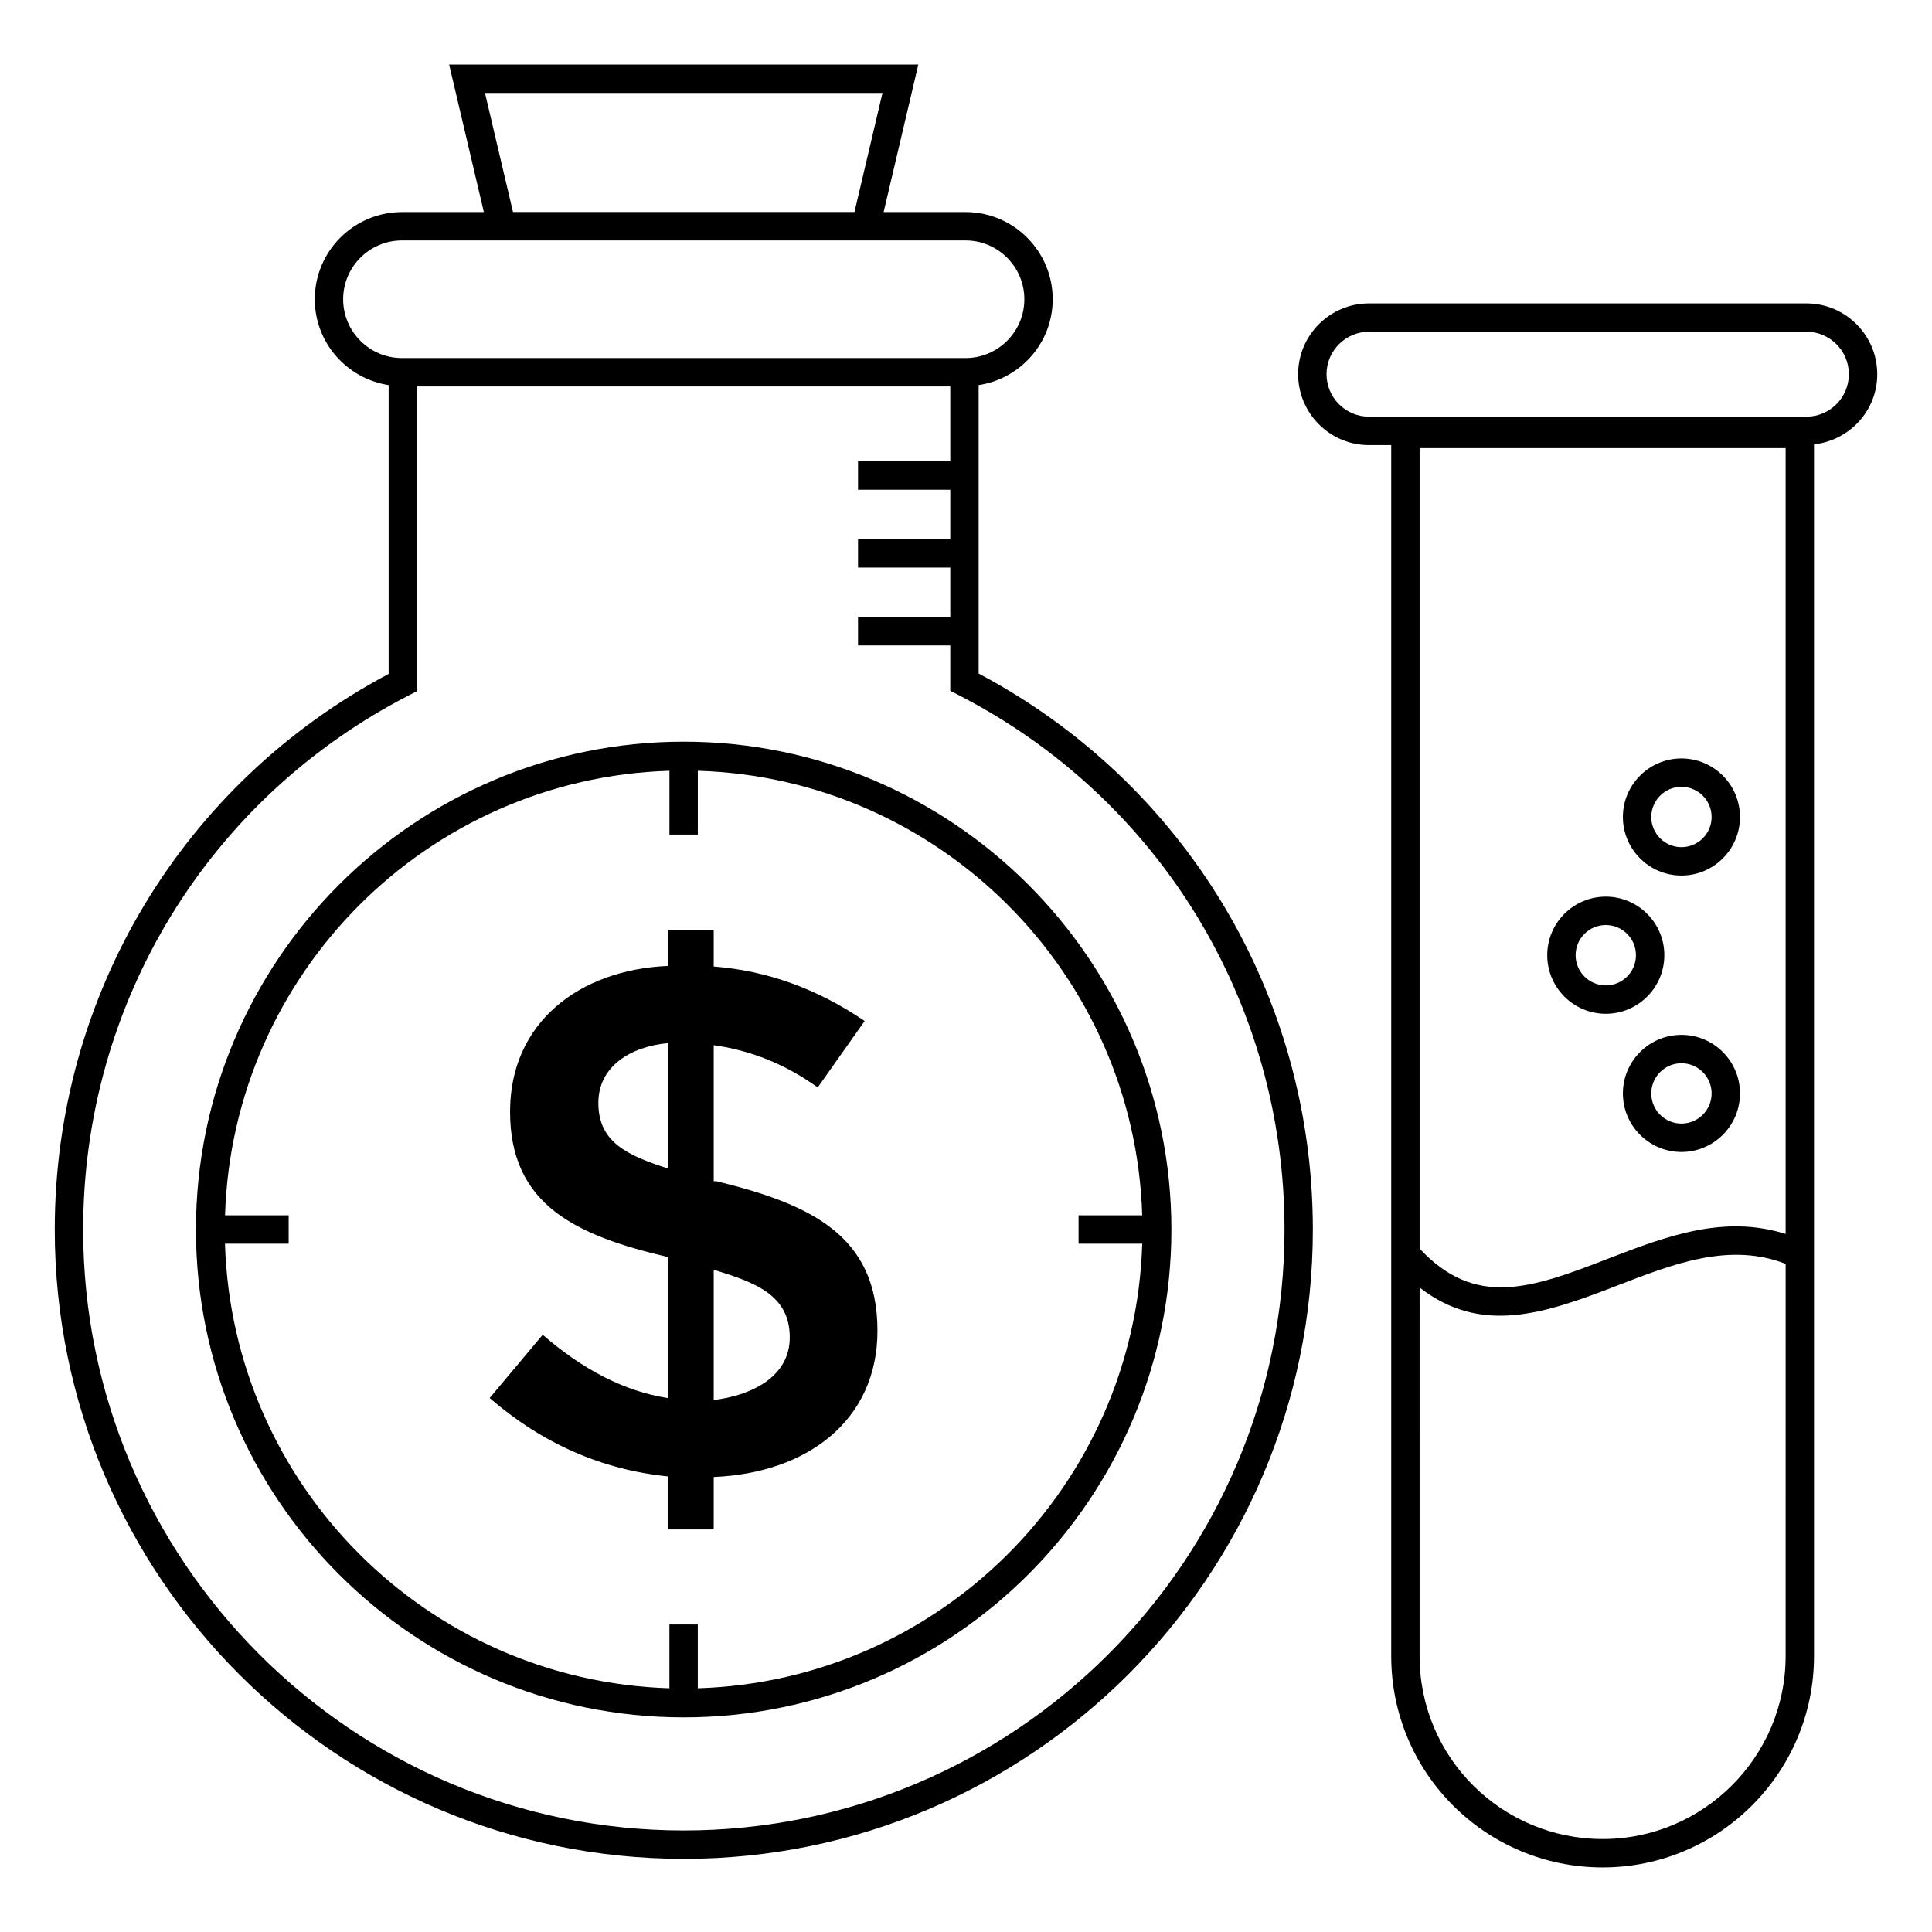 <?xml version="1.0" encoding="UTF-8"?>
<!-- Uploaded to: SVG Repo, www.svgrepo.com, Generator: SVG Repo Mixer Tools -->
<svg fill="#000000" width="800px" height="800px" version="1.1" viewBox="144 144 512 512" xmlns="http://www.w3.org/2000/svg">
 <g>
  <path d="m325.17 636.62c91.945 0 166.75-74.805 166.75-166.75 0-62.145-33.879-118.39-88.57-147.37v-76.438c11.082-1.695 19.625-11.207 19.625-22.758 0-12.742-10.363-23.105-23.109-23.105h-21.699l9.199-39.094-124.34 0.004 9.199 39.094h-21.695c-12.746 0-23.109 10.363-23.109 23.105 0 11.535 8.516 21.035 19.574 22.75v76.535c-54.641 28.992-88.484 85.207-88.484 147.27 0 91.945 74.762 166.75 166.66 166.75zm52.699-467.99-7.426 31.559-90.496-0.004-7.426-31.559zm-142.93 54.676c0-8.594 6.996-15.586 15.59-15.586h149.34c8.594 0 15.59 6.992 15.59 15.586s-6.996 15.59-15.59 15.59h-149.34c-8.594 0-15.59-6.992-15.59-15.59zm17.531 104.91 2.043-1.051v-80.75h141.32v19.852h-24.449v7.519h24.449v13.113h-24.449v7.519h24.449v13.113h-24.449v7.519h24.449v12.027l2.047 1.047c53.371 27.352 86.527 81.66 86.527 141.74 0 87.801-71.434 159.23-159.23 159.23-87.75 0-159.14-71.434-159.14-159.23-0.004-60.004 33.117-114.28 86.434-141.65z"/>
  <path d="m325.18 599.12c71.266 0 129.25-57.984 129.25-129.25 0-71.309-57.98-129.32-129.25-129.32-71.266 0-129.25 58.016-129.25 129.32 0 71.27 57.98 129.25 129.25 129.25zm-121.54-133.05c1.988-64.137 53.672-115.84 117.77-117.81v16.906h7.519v-16.906c64.102 1.973 115.79 53.676 117.77 117.81h-16.867v7.519h16.871c-1.953 64.133-53.652 115.84-117.78 117.82v-16.906h-7.519v16.906c-64.125-1.973-115.82-53.684-117.78-117.82h16.875v-7.519z"/>
  <path d="m488.02 243.18c0 10.355 8.422 18.777 18.777 18.777h5.891v320.91c0 31.086 25.164 56.023 56.023 56.023 30.891 0 56.02-25.133 56.02-56.023v-321.11c9.398-1.02 16.762-8.91 16.762-18.574 0-10.355-8.422-18.777-18.777-18.777h-115.92c-10.352 0-18.777 8.426-18.777 18.777zm129.19 339.68c0 26.746-21.758 48.504-48.5 48.504-26.652 0-48.504-21.516-48.504-48.504l0.004-97.652c16.324 12.688 33.145 6.938 52.426-0.539 14.934-5.789 29.75-11.512 44.578-5.731zm0-111.85c-16.273-5.129-31.363 0.465-47.297 6.648-20.148 7.816-35 13.043-49.703-2.777v-212.13h97zm16.762-227.84c0 6.207-5.047 11.258-11.258 11.258h-115.91c-6.207 0-11.258-5.047-11.258-11.258 0-6.207 5.047-11.258 11.258-11.258h115.91c6.211 0 11.258 5.051 11.258 11.258z"/>
  <path d="m589.6 376.03c8.555 0 15.516-6.961 15.516-15.516s-6.961-15.516-15.516-15.516c-8.555 0-15.516 6.961-15.516 15.516s6.961 15.516 15.516 15.516zm0-23.512c4.41 0 7.996 3.586 7.996 7.996s-3.586 7.996-7.996 7.996c-4.41 0-7.996-3.586-7.996-7.996s3.586-7.996 7.996-7.996z"/>
  <path d="m569.55 412.66c8.555 0 15.516-6.961 15.516-15.516 0-8.559-6.961-15.52-15.516-15.52s-15.516 6.961-15.516 15.52c0 8.555 6.961 15.516 15.516 15.516zm0-23.516c4.41 0 7.996 3.586 7.996 8 0 4.41-3.586 7.996-7.996 7.996s-7.996-3.586-7.996-7.996c0-4.414 3.586-8 7.996-8z"/>
  <path d="m589.6 418.25c-8.555 0-15.516 6.961-15.516 15.516 0 8.559 6.961 15.52 15.516 15.52 8.555 0 15.516-6.961 15.516-15.52 0-8.555-6.961-15.516-15.516-15.516zm0 23.516c-4.41 0-7.996-3.586-7.996-8 0-4.41 3.586-7.996 7.996-7.996 4.41 0 7.996 3.586 7.996 7.996 0 4.414-3.586 8-7.996 8z"/>
  <path d="m287.82 497.73-14.055 16.758c13.898 12.043 29.727 18.996 47.176 20.77v14.055h12.199v-13.898c24.656-1.012 43.395-14.887 43.395-38.762 0-25.348-17.848-33.547-42.621-39.609h-0.773v-36.059c9.961 1.391 19.07 5.098 27.566 11.195l12.43-17.605c-12.586-8.57-25.945-13.359-39.996-14.438v-9.73h-12.199v9.574c-23.496 1.035-41.773 15.047-41.773 38.609 0 24.824 17.578 32.836 41.773 38.531v37.371c-11.422-1.781-22.465-7.496-33.121-16.762zm45.324-17.219c11.074 3.356 20.152 6.723 20.152 17.914 0 10.34-9.906 15.336-20.152 16.602zm-30.574-44.242c0-9.738 8.613-14.906 18.375-15.828v33.199c-10.879-3.508-18.375-7.012-18.375-17.371z"/>
 </g>
</svg>